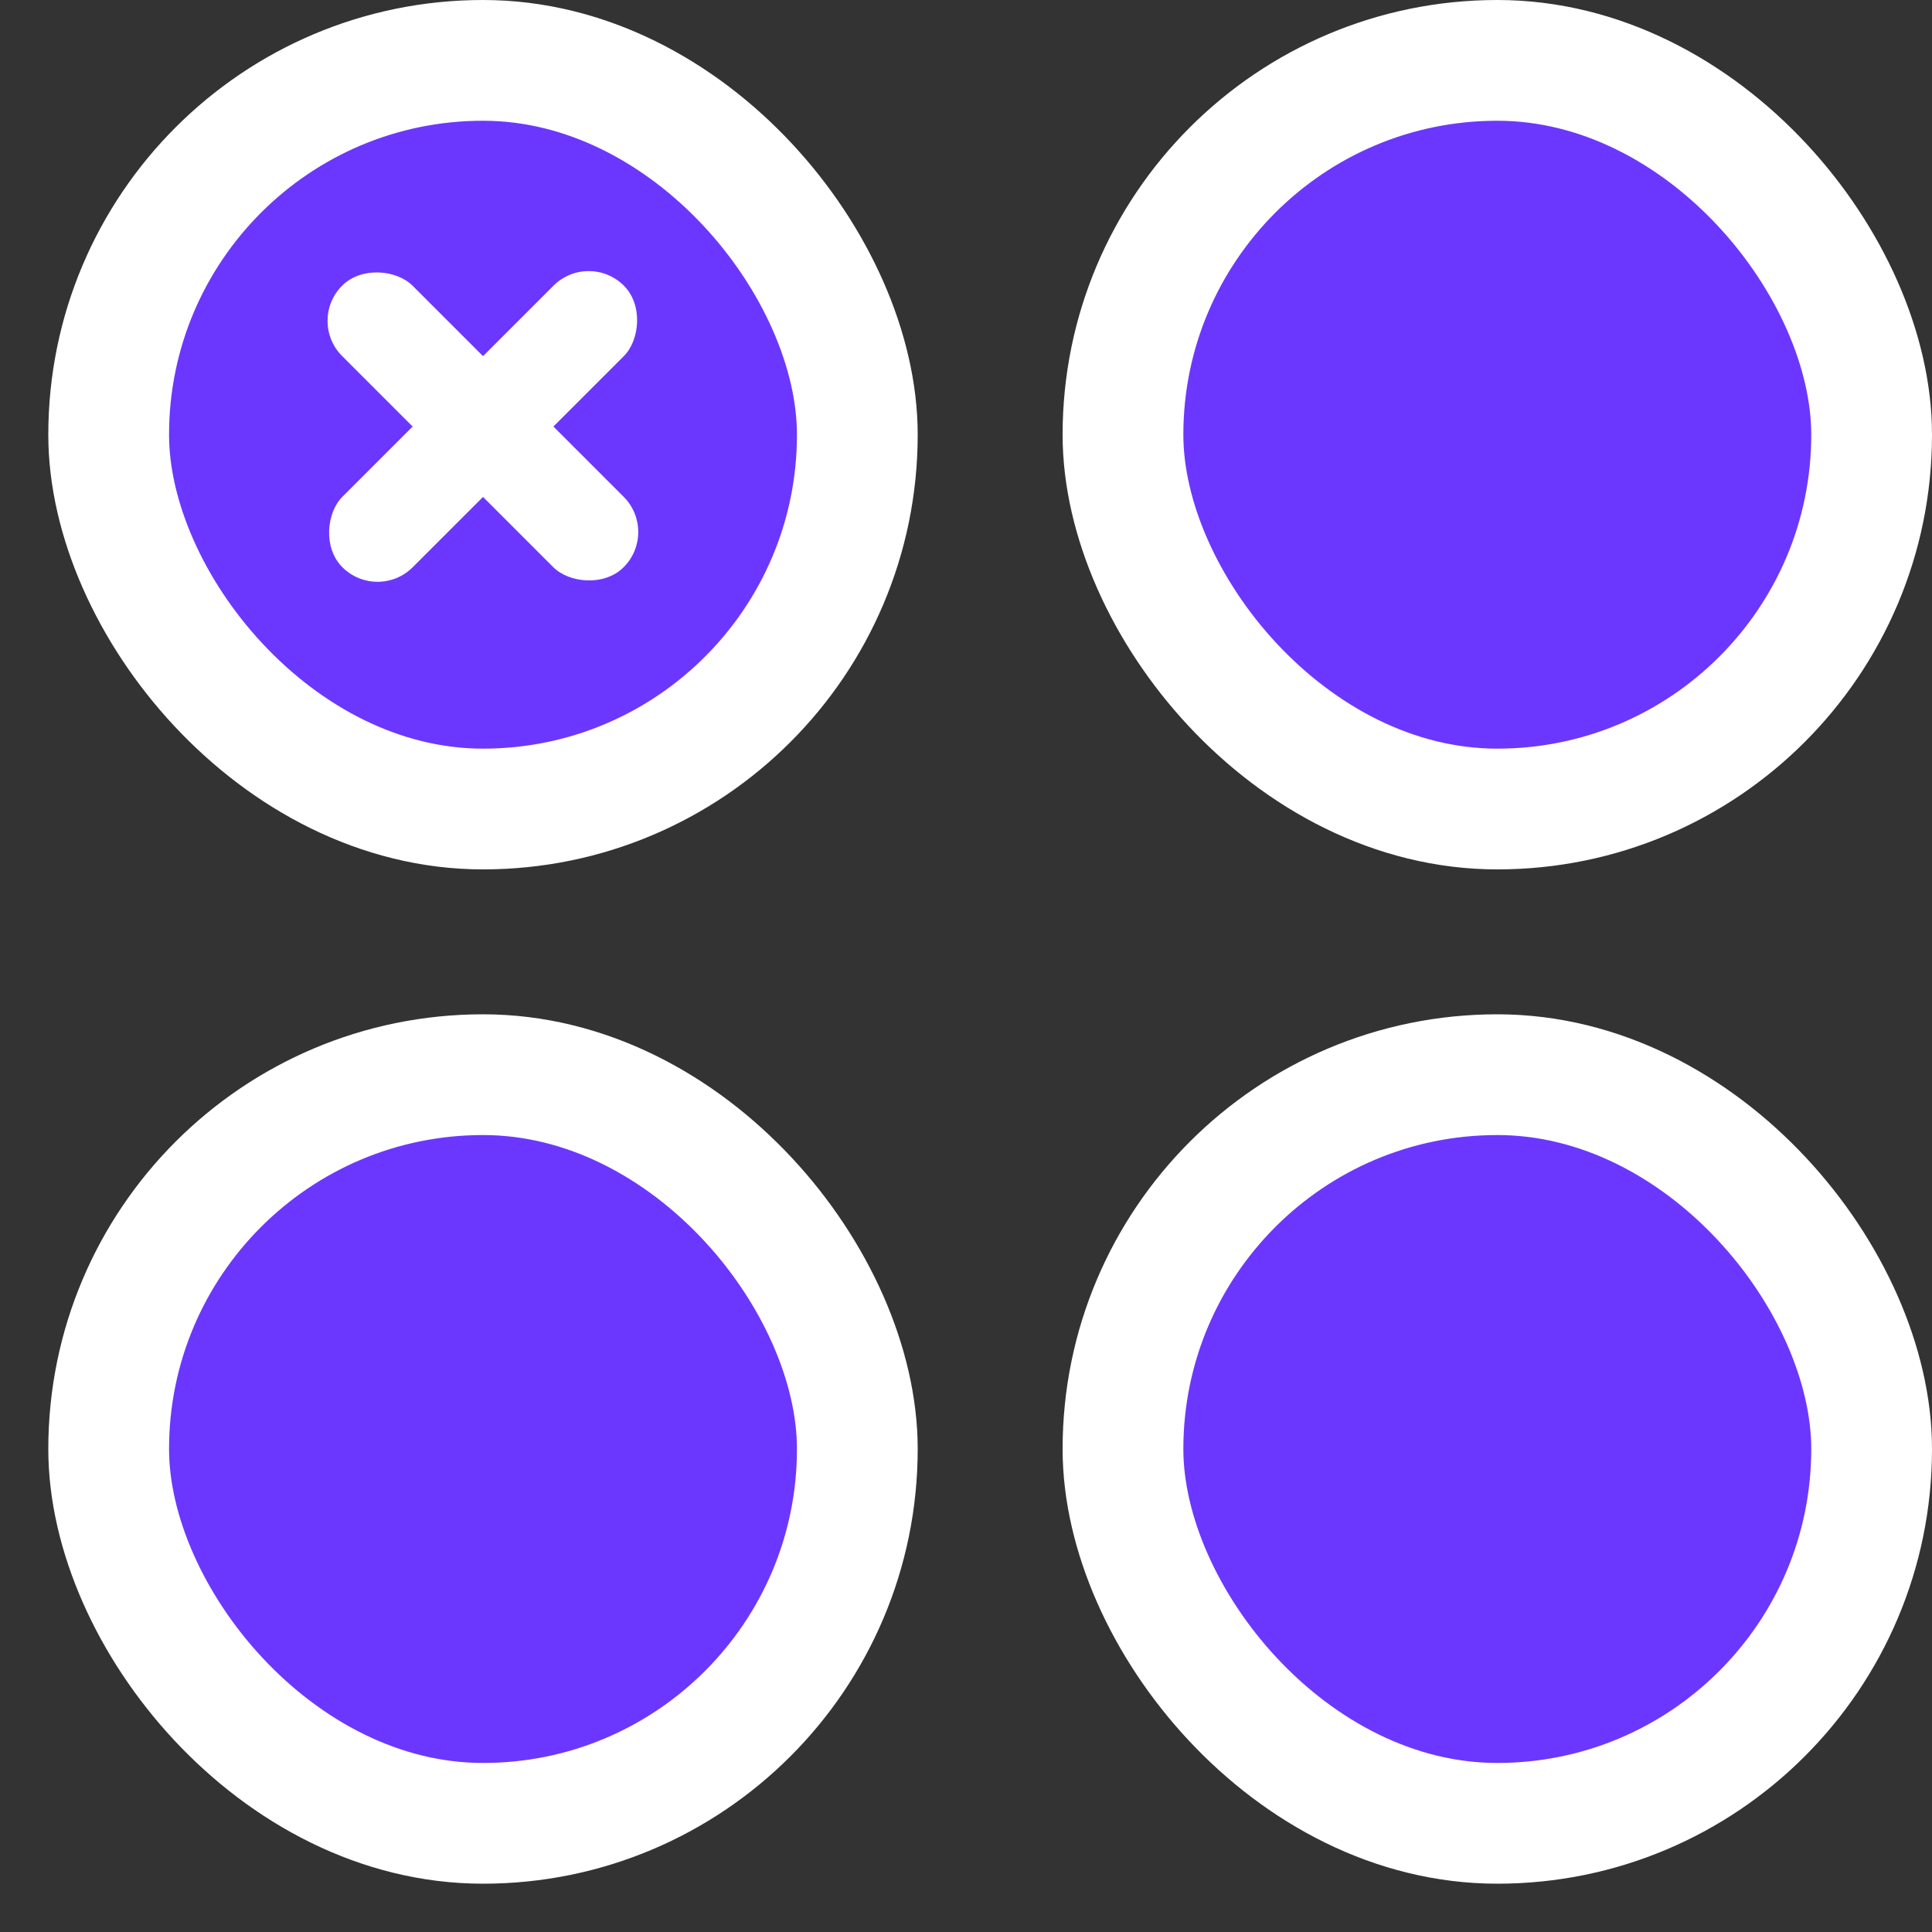 <svg width="40" height="40" viewBox="0 0 40 40" fill="none" xmlns="http://www.w3.org/2000/svg">
<rect x="0" y="0" width="40" height="40" fill="#333333" stroke="none"/>
<rect x="2.25" y="1.25" width="15.5" height="15.5" rx="7.75" fill="#6B37FF" stroke="white" stroke-width="2.5"/>
<rect x="6.355" y="6.643" width="2.061" height="8.243" rx="1.03" transform="rotate(-45 6.355 6.643)" fill="white"/>
<rect x="12.188" y="5.186" width="2.061" height="8.243" rx="1.03" transform="rotate(45 12.188 5.186)" fill="white"/>
<rect x="23.25" y="1.25" width="15.5" height="15.5" rx="7.75" fill="#6B37FF" stroke="white" stroke-width="2.5"/>
<rect x="23.25" y="22.25" width="15.5" height="15.5" rx="7.75" fill="#6B37FF" stroke="white" stroke-width="2.5"/>
<rect x="2.25" y="22.25" width="15.5" height="15.5" rx="7.75" fill="#6B37FF" stroke="white" stroke-width="2.5"/>
</svg>
